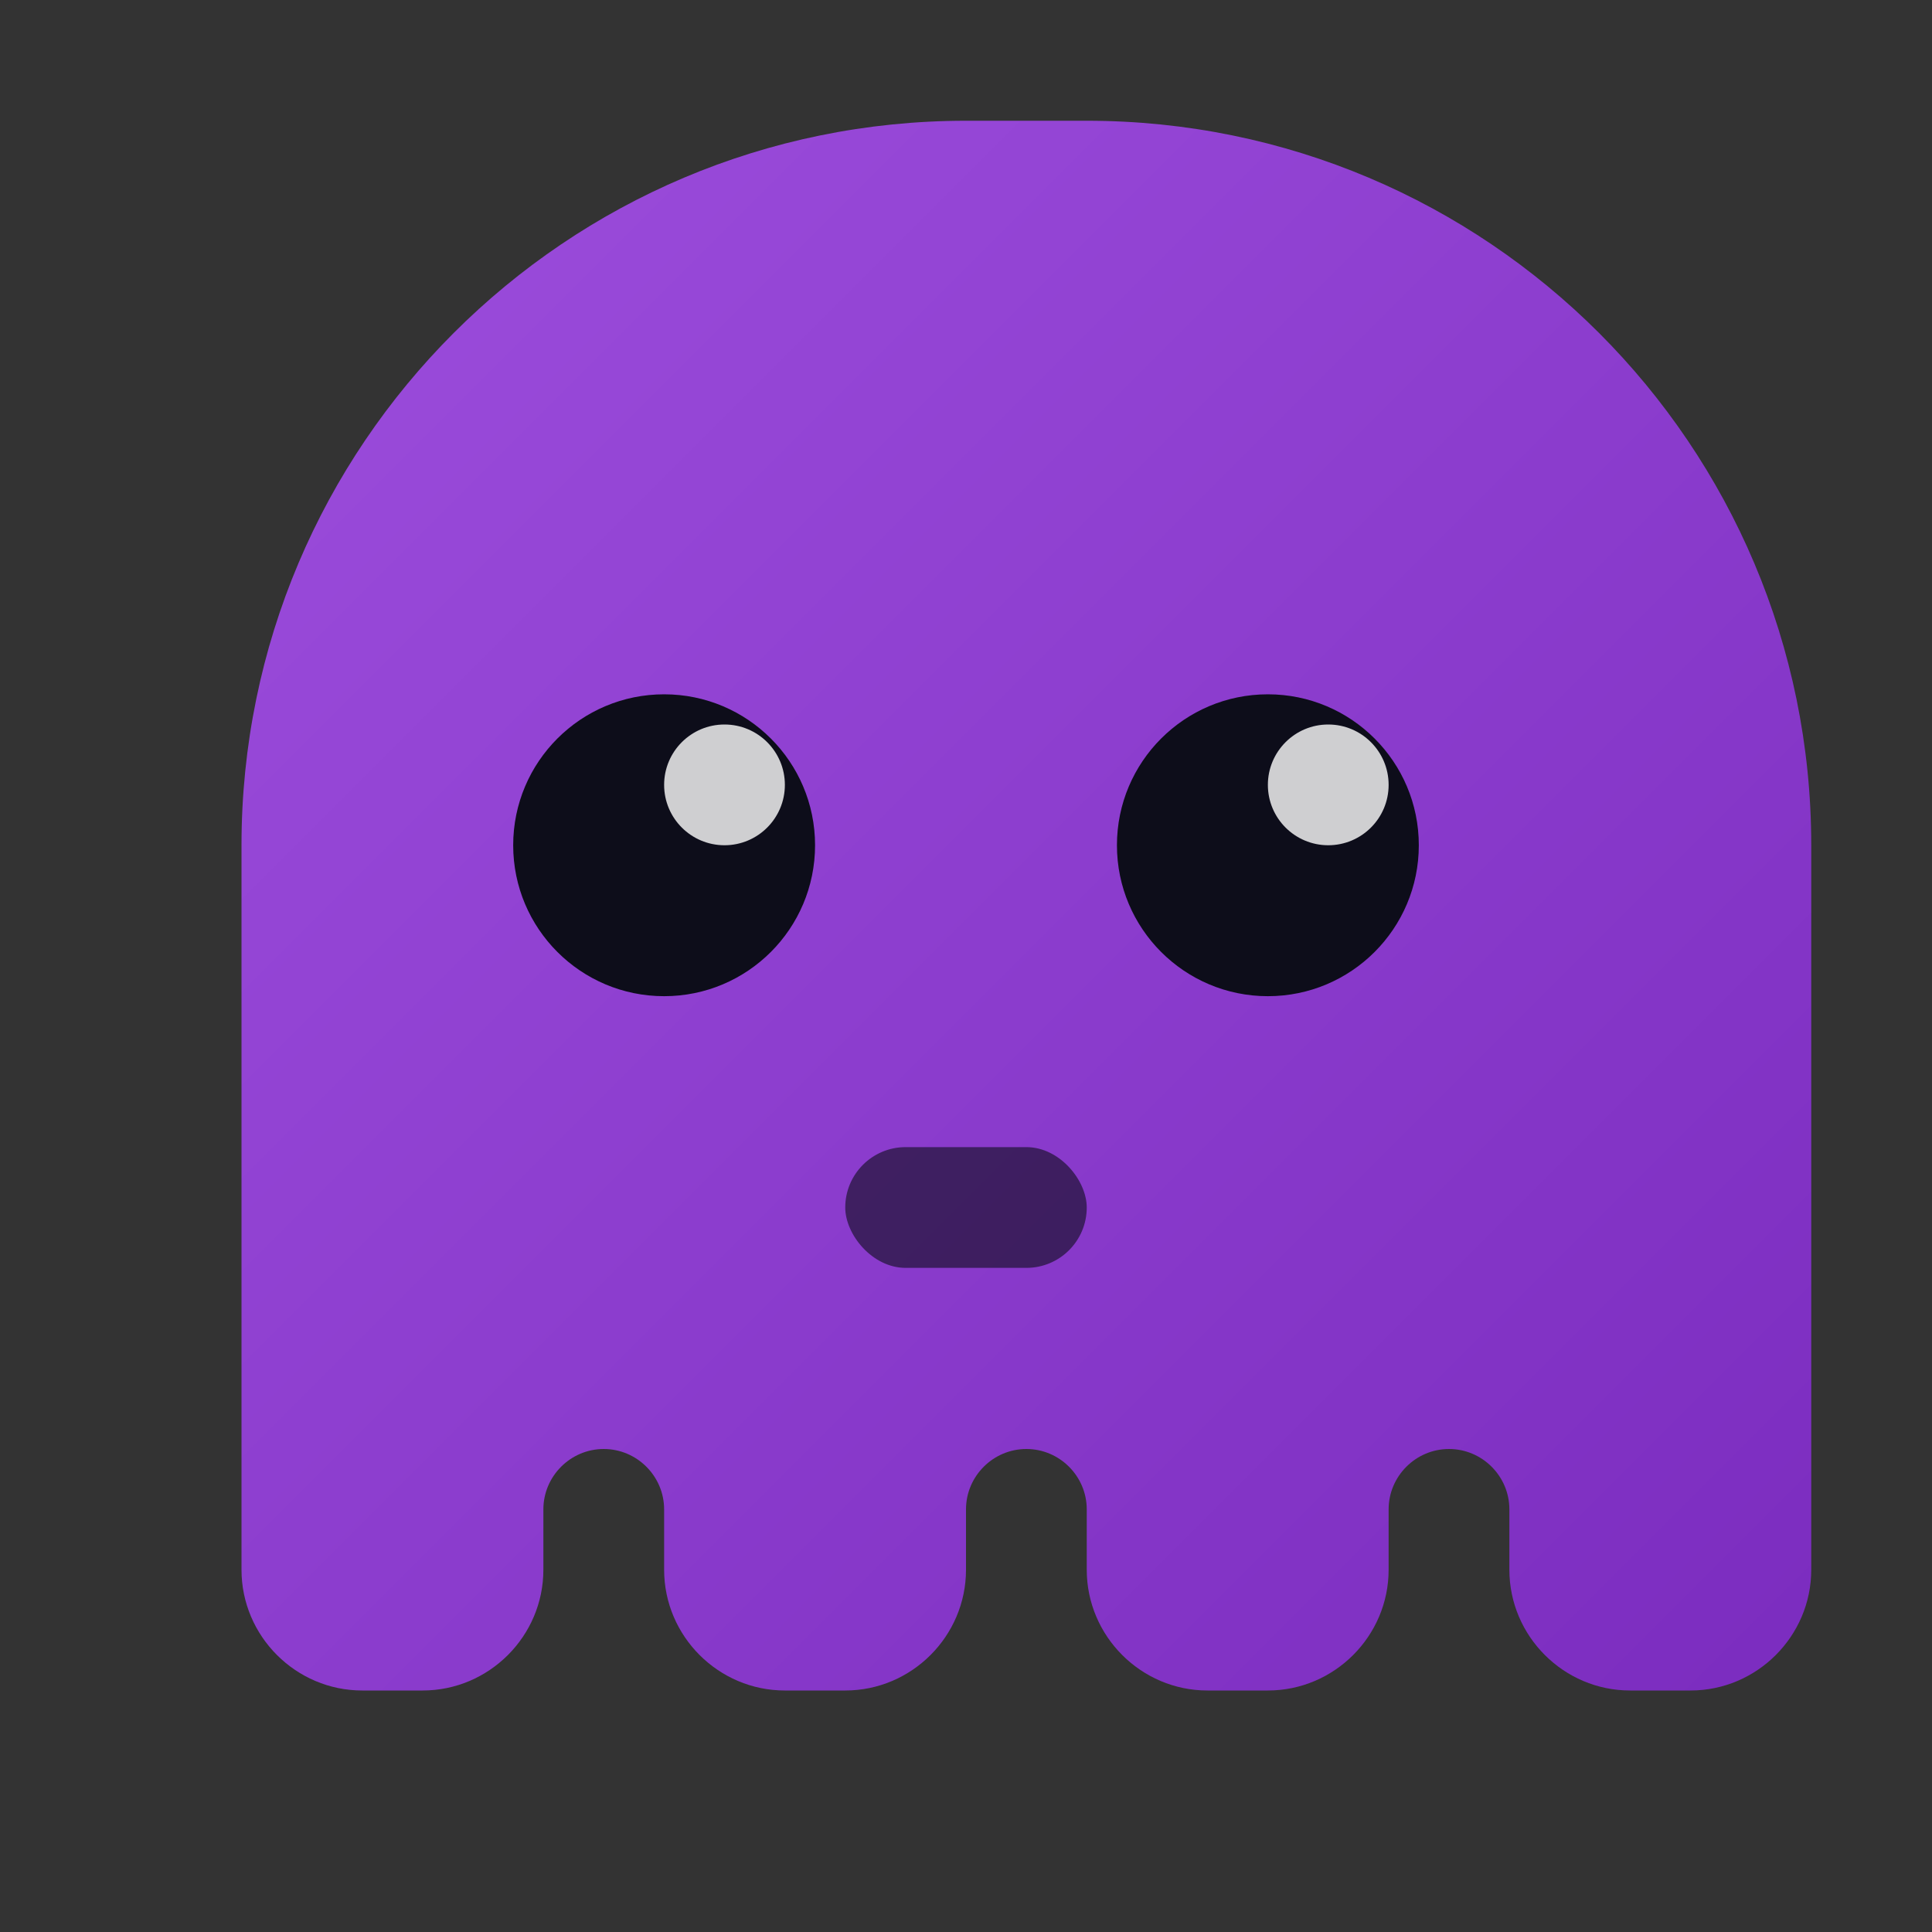 <svg xmlns="http://www.w3.org/2000/svg" viewBox="0 0 32 32">
  <rect x="0" y="0" width="32" height="32" fill="#333333" stroke="none"/>
  <defs>
    <linearGradient id="ghostGrad" x1="0%" y1="0%" x2="100%" y2="100%">
      <stop offset="0%" style="stop-color:#9d4edd"/>
      <stop offset="100%" style="stop-color:#7b2cbf"/>
    </linearGradient>
  </defs>
  <!-- Ghost body -->
  <path d="M16 2C9.373 2 4 7.373 4 14v12c0 1.1.9 2 2 2h1c1.1 0 2-.9 2-2v-1c0-.55.45-1 1-1s1 .45 1 1v1c0 1.1.9 2 2 2h1c1.1 0 2-.9 2-2v-1c0-.55.45-1 1-1s1 .45 1 1v1c0 1.1.9 2 2 2h1c1.1 0 2-.9 2-2v-1c0-.55.45-1 1-1s1 .45 1 1v1c0 1.1.9 2 2 2h1c1.1 0 2-.9 2-2V14c0-6.627-5.373-12-12-12z" fill="url(#ghostGrad)"/>
  <!-- Eyes -->
  <circle cx="11" cy="14" r="2.5" fill="#0d0d1a"/>
  <circle cx="21" cy="14" r="2.5" fill="#0d0d1a"/>
  <!-- Eye shine -->
  <circle cx="12" cy="13" r="1" fill="#fff" opacity="0.8"/>
  <circle cx="22" cy="13" r="1" fill="#fff" opacity="0.8"/>
  <!-- Typing cursor -->
  <rect x="14" y="19" width="4" height="2" rx="1" fill="#0d0d1a" opacity="0.6"/>
</svg>
